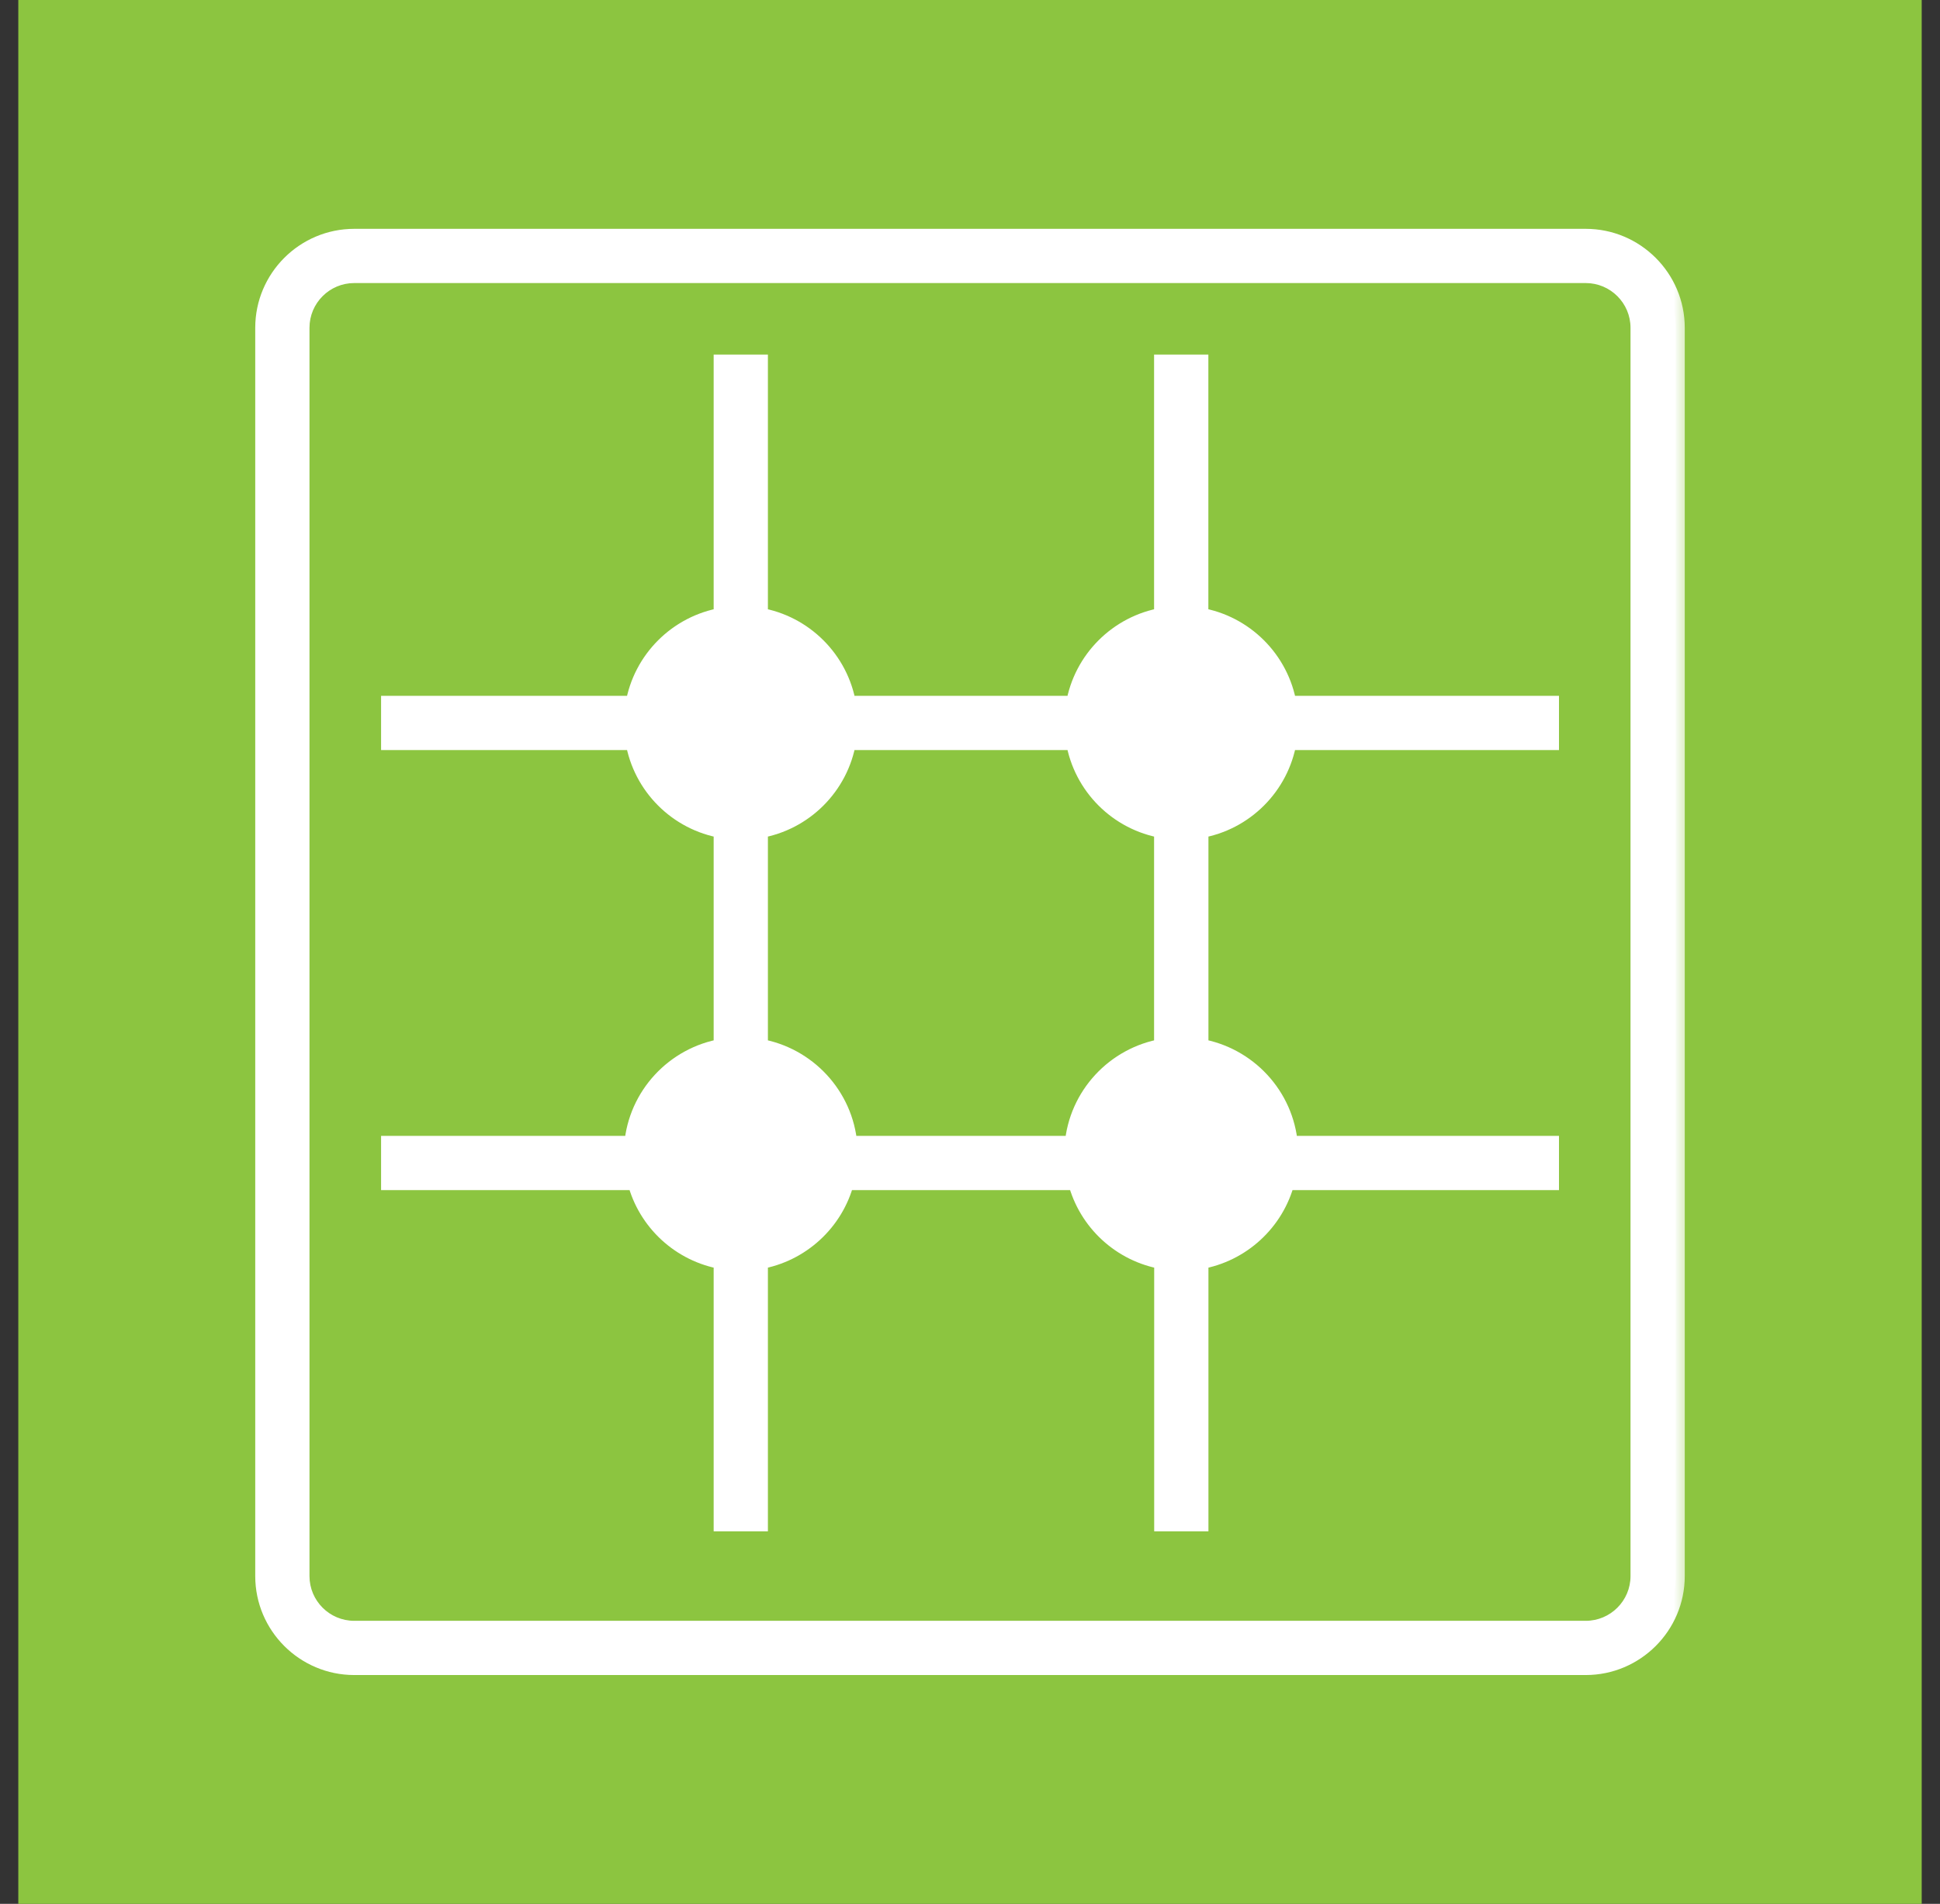 <svg width="53" height="52" viewBox="0 0 53 52" fill="none" xmlns="http://www.w3.org/2000/svg">
<rect x="0" y="0" width="53" height="52" fill="#333333" stroke="none"/>
<rect x="0.5" width="52" height="52" fill="#8CC540"/>
<mask id="path-2-outside-1_2764_934" maskUnits="userSpaceOnUse" x="6.223" y="5.5" width="40" height="41" fill="black">
<rect fill="white" x="6.223" y="5.5" width="40" height="41"/>
<path fill-rule="evenodd" clip-rule="evenodd" d="M9.678 6.5H43.321C44.674 6.5 45.777 7.601 45.777 8.953V43.047C45.777 44.399 44.674 45.5 43.321 45.5H9.678C8.325 45.5 7.223 44.399 7.223 43.047V8.953C7.223 7.601 8.325 6.5 9.678 6.5ZM43.321 44.519C44.134 44.519 44.795 43.859 44.795 43.047V8.953C44.795 8.141 44.134 7.481 43.321 7.481H9.678C8.866 7.481 8.205 8.141 8.205 8.953V43.047C8.205 43.859 8.866 44.519 9.678 44.519H43.321ZM32.762 9.934V16.846H32.764C33.997 17.052 34.969 18.023 35.176 19.255H42.341V20.236H35.176C34.969 21.467 33.997 22.439 32.764 22.645V28.62C34.078 28.84 35.097 29.927 35.208 31.274H42.341V32.255H35.124C34.837 33.368 33.913 34.224 32.764 34.418V41.575H31.782V34.418C30.63 34.224 29.709 33.368 29.422 32.255H23.089C22.802 33.368 21.878 34.224 20.729 34.418V41.575H19.747V34.418C18.595 34.224 17.674 33.368 17.387 32.255H10.661V31.274H17.303C17.414 29.927 18.433 28.84 19.747 28.62V22.645C18.514 22.439 17.541 21.467 17.335 20.236H10.661V19.255H17.335C17.541 18.023 18.514 17.052 19.747 16.846V9.934H20.729V16.846C21.962 17.052 22.934 18.023 23.14 19.255H29.368C29.574 18.023 30.547 17.052 31.779 16.846V9.934H32.762ZM23.172 31.274H29.336C29.447 29.927 30.466 28.84 31.779 28.62V22.645C30.547 22.439 29.574 21.467 29.368 20.236H23.14C22.934 21.467 21.962 22.439 20.729 22.645V28.62C22.043 28.84 23.062 29.927 23.172 31.274Z"/>
</mask>
<path fill-rule="evenodd" clip-rule="evenodd" d="M9.678 6.5H43.321C44.674 6.5 45.777 7.601 45.777 8.953V43.047C45.777 44.399 44.674 45.5 43.321 45.5H9.678C8.325 45.5 7.223 44.399 7.223 43.047V8.953C7.223 7.601 8.325 6.5 9.678 6.5ZM43.321 44.519C44.134 44.519 44.795 43.859 44.795 43.047V8.953C44.795 8.141 44.134 7.481 43.321 7.481H9.678C8.866 7.481 8.205 8.141 8.205 8.953V43.047C8.205 43.859 8.866 44.519 9.678 44.519H43.321ZM32.762 9.934V16.846H32.764C33.997 17.052 34.969 18.023 35.176 19.255H42.341V20.236H35.176C34.969 21.467 33.997 22.439 32.764 22.645V28.62C34.078 28.84 35.097 29.927 35.208 31.274H42.341V32.255H35.124C34.837 33.368 33.913 34.224 32.764 34.418V41.575H31.782V34.418C30.63 34.224 29.709 33.368 29.422 32.255H23.089C22.802 33.368 21.878 34.224 20.729 34.418V41.575H19.747V34.418C18.595 34.224 17.674 33.368 17.387 32.255H10.661V31.274H17.303C17.414 29.927 18.433 28.84 19.747 28.62V22.645C18.514 22.439 17.541 21.467 17.335 20.236H10.661V19.255H17.335C17.541 18.023 18.514 17.052 19.747 16.846V9.934H20.729V16.846C21.962 17.052 22.934 18.023 23.14 19.255H29.368C29.574 18.023 30.547 17.052 31.779 16.846V9.934H32.762ZM23.172 31.274H29.336C29.447 29.927 30.466 28.84 31.779 28.62V22.645C30.547 22.439 29.574 21.467 29.368 20.236H23.14C22.934 21.467 21.962 22.439 20.729 22.645V28.62C22.043 28.84 23.062 29.927 23.172 31.274Z" fill="white"/>
<path d="M32.762 16.846H32.512V17.096H32.762V16.846ZM32.762 9.934H33.012V9.684H32.762V9.934ZM32.764 16.846L32.806 16.599L32.785 16.596H32.764V16.846ZM35.176 19.255L34.929 19.296L34.964 19.505H35.176V19.255ZM42.341 19.255H42.591V19.005H42.341V19.255ZM42.341 20.236V20.486H42.591V20.236H42.341ZM35.176 20.236V19.986H34.964L34.929 20.195L35.176 20.236ZM32.764 22.645L32.723 22.398L32.514 22.433V22.645H32.764ZM32.764 28.62H32.514V28.831L32.723 28.866L32.764 28.62ZM35.208 31.274L34.959 31.294L34.977 31.524H35.208V31.274ZM42.341 31.274H42.591V31.024H42.341V31.274ZM42.341 32.255V32.505H42.591V32.255H42.341ZM35.124 32.255V32.005H34.931L34.882 32.192L35.124 32.255ZM32.764 34.418L32.723 34.172L32.514 34.207V34.418H32.764ZM32.764 41.575V41.825H33.014V41.575H32.764ZM31.782 41.575H31.532V41.825H31.782V41.575ZM31.782 34.418H32.032V34.207L31.823 34.172L31.782 34.418ZM29.422 32.255L29.664 32.192L29.616 32.005H29.422V32.255ZM23.089 32.255V32.005H22.895L22.847 32.192L23.089 32.255ZM20.729 34.418L20.687 34.172L20.479 34.207V34.418H20.729ZM20.729 41.575V41.825H20.979V41.575H20.729ZM19.747 41.575H19.497V41.825H19.747V41.575ZM19.747 34.418H19.997V34.207L19.788 34.172L19.747 34.418ZM17.387 32.255L17.629 32.192L17.58 32.005H17.387V32.255ZM10.661 32.255H10.411V32.505H10.661V32.255ZM10.661 31.274V31.024H10.411V31.274H10.661ZM17.303 31.274V31.524H17.534L17.552 31.294L17.303 31.274ZM19.747 28.62L19.788 28.866L19.997 28.831V28.62H19.747ZM19.747 22.645H19.997V22.433L19.788 22.398L19.747 22.645ZM17.335 20.236L17.582 20.195L17.547 19.986H17.335V20.236ZM10.661 20.236H10.411V20.486H10.661V20.236ZM10.661 19.255V19.005H10.411V19.255H10.661ZM17.335 19.255V19.505H17.547L17.582 19.296L17.335 19.255ZM19.747 16.846L19.788 17.093L19.997 17.058V16.846H19.747ZM19.747 9.934V9.684H19.497V9.934H19.747ZM20.729 9.934H20.979V9.684H20.729V9.934ZM20.729 16.846H20.479V17.058L20.688 17.093L20.729 16.846ZM23.14 19.255L22.894 19.296L22.929 19.505H23.14V19.255ZM29.368 19.255V19.505H29.58L29.615 19.296L29.368 19.255ZM31.779 16.846L31.821 17.093L32.029 17.058V16.846H31.779ZM31.779 9.934V9.684H31.529V9.934H31.779ZM29.336 31.274V31.524H29.566L29.585 31.294L29.336 31.274ZM23.172 31.274L22.923 31.294L22.942 31.524H23.172V31.274ZM31.779 28.62L31.821 28.866L32.029 28.831V28.62H31.779ZM31.779 22.645H32.029V22.433L31.821 22.398L31.779 22.645ZM29.368 20.236L29.615 20.195L29.58 19.986H29.368V20.236ZM23.14 20.236V19.986H22.929L22.894 20.195L23.14 20.236ZM20.729 22.645L20.688 22.398L20.479 22.433V22.645H20.729ZM20.729 28.62H20.479V28.831L20.688 28.866L20.729 28.62ZM43.321 6.25H9.678V6.75H43.321V6.25ZM46.027 8.953C46.027 7.463 44.812 6.25 43.321 6.25V6.75C44.536 6.75 45.527 7.74 45.527 8.953H46.027ZM46.027 43.047V8.953H45.527V43.047H46.027ZM43.321 45.75C44.812 45.75 46.027 44.537 46.027 43.047H45.527C45.527 44.26 44.536 45.25 43.321 45.25V45.75ZM9.678 45.75H43.321V45.25H9.678V45.75ZM6.973 43.047C6.973 44.537 8.187 45.75 9.678 45.75V45.25C8.463 45.25 7.473 44.26 7.473 43.047H6.973ZM6.973 8.953V43.047H7.473V8.953H6.973ZM9.678 6.25C8.187 6.25 6.973 7.463 6.973 8.953H7.473C7.473 7.74 8.463 6.75 9.678 6.75V6.25ZM44.545 43.047C44.545 43.721 43.996 44.269 43.321 44.269V44.769C44.272 44.769 45.045 43.997 45.045 43.047H44.545ZM44.545 8.953V43.047H45.045V8.953H44.545ZM43.321 7.731C43.996 7.731 44.545 8.279 44.545 8.953H45.045C45.045 8.003 44.272 7.231 43.321 7.231V7.731ZM9.678 7.731H43.321V7.231H9.678V7.731ZM8.455 8.953C8.455 8.279 9.003 7.731 9.678 7.731V7.231C8.728 7.231 7.955 8.003 7.955 8.953H8.455ZM8.455 43.047V8.953H7.955V43.047H8.455ZM9.678 44.269C9.003 44.269 8.455 43.721 8.455 43.047H7.955C7.955 43.997 8.728 44.769 9.678 44.769V44.269ZM43.321 44.269H9.678V44.769H43.321V44.269ZM33.012 16.846V9.934H32.512V16.846H33.012ZM32.764 16.596H32.762V17.096H32.764V16.596ZM35.422 19.213C35.198 17.877 34.143 16.823 32.806 16.599L32.723 17.093C33.851 17.281 34.74 18.17 34.929 19.296L35.422 19.213ZM42.341 19.005H35.176V19.505H42.341V19.005ZM42.591 20.236V19.255H42.091V20.236H42.591ZM35.176 20.486H42.341V19.986H35.176V20.486ZM32.806 22.891C34.143 22.668 35.198 21.614 35.422 20.277L34.929 20.195C34.74 21.32 33.851 22.209 32.723 22.398L32.806 22.891ZM33.014 28.62V22.645H32.514V28.62H33.014ZM35.457 31.253C35.337 29.791 34.231 28.613 32.806 28.373L32.723 28.866C33.925 29.068 34.858 30.063 34.959 31.294L35.457 31.253ZM42.341 31.024H35.208V31.524H42.341V31.024ZM42.591 32.255V31.274H42.091V32.255H42.591ZM35.124 32.505H42.341V32.005H35.124V32.505ZM32.806 34.665C34.053 34.454 35.054 33.526 35.366 32.317L34.882 32.192C34.619 33.211 33.774 33.994 32.723 34.172L32.806 34.665ZM33.014 41.575V34.418H32.514V41.575H33.014ZM31.782 41.825H32.764V41.325H31.782V41.825ZM31.532 34.418V41.575H32.032V34.418H31.532ZM29.18 32.317C29.492 33.526 30.491 34.454 31.741 34.665L31.823 34.172C30.77 33.994 29.927 33.211 29.664 32.192L29.18 32.317ZM23.089 32.505H29.422V32.005H23.089V32.505ZM20.77 34.665C22.017 34.454 23.019 33.526 23.331 32.317L22.847 32.192C22.584 33.211 21.739 33.994 20.687 34.172L20.77 34.665ZM20.979 41.575V34.418H20.479V41.575H20.979ZM19.747 41.825H20.729V41.325H19.747V41.825ZM19.497 34.418V41.575H19.997V34.418H19.497ZM17.145 32.317C17.456 33.526 18.456 34.454 19.705 34.665L19.788 34.172C18.734 33.994 17.892 33.211 17.629 32.192L17.145 32.317ZM10.661 32.505H17.387V32.005H10.661V32.505ZM10.411 31.274V32.255H10.911V31.274H10.411ZM17.303 31.024H10.661V31.524H17.303V31.024ZM19.705 28.373C18.28 28.613 17.174 29.791 17.054 31.253L17.552 31.294C17.653 30.063 18.585 29.068 19.788 28.866L19.705 28.373ZM19.497 22.645V28.62H19.997V22.645H19.497ZM17.089 20.277C17.312 21.614 18.368 22.668 19.705 22.891L19.788 22.398C18.66 22.209 17.77 21.32 17.582 20.195L17.089 20.277ZM10.661 20.486H17.335V19.986H10.661V20.486ZM10.411 19.255V20.236H10.911V19.255H10.411ZM17.335 19.005H10.661V19.505H17.335V19.005ZM19.705 16.599C18.368 16.823 17.312 17.877 17.089 19.213L17.582 19.296C17.77 18.17 18.66 17.281 19.788 17.093L19.705 16.599ZM19.497 9.934V16.846H19.997V9.934H19.497ZM20.729 9.684H19.747V10.184H20.729V9.684ZM20.979 16.846V9.934H20.479V16.846H20.979ZM23.387 19.213C23.163 17.877 22.108 16.823 20.77 16.599L20.688 17.093C21.815 17.281 22.705 18.17 22.894 19.296L23.387 19.213ZM29.368 19.005H23.14V19.505H29.368V19.005ZM31.738 16.599C30.401 16.823 29.345 17.877 29.122 19.213L29.615 19.296C29.803 18.17 30.693 17.281 31.821 17.093L31.738 16.599ZM31.529 9.934V16.846H32.029V9.934H31.529ZM32.762 9.684H31.779V10.184H32.762V9.684ZM29.336 31.024H23.172V31.524H29.336V31.024ZM31.738 28.373C30.313 28.613 29.207 29.791 29.087 31.253L29.585 31.294C29.686 30.063 30.618 29.068 31.821 28.866L31.738 28.373ZM31.529 22.645V28.62H32.029V22.645H31.529ZM29.122 20.277C29.345 21.614 30.401 22.668 31.738 22.891L31.821 22.398C30.693 22.209 29.803 21.32 29.615 20.195L29.122 20.277ZM23.14 20.486H29.368V19.986H23.14V20.486ZM20.77 22.891C22.108 22.668 23.163 21.614 23.387 20.277L22.894 20.195C22.705 21.32 21.815 22.209 20.688 22.398L20.77 22.891ZM20.979 28.62V22.645H20.479V28.62H20.979ZM23.422 31.253C23.302 29.791 22.195 28.613 20.77 28.373L20.688 28.866C21.89 29.068 22.822 30.063 22.923 31.294L23.422 31.253Z" fill="white" mask="url(#path-2-outside-1_2764_934)"/>
</svg>

